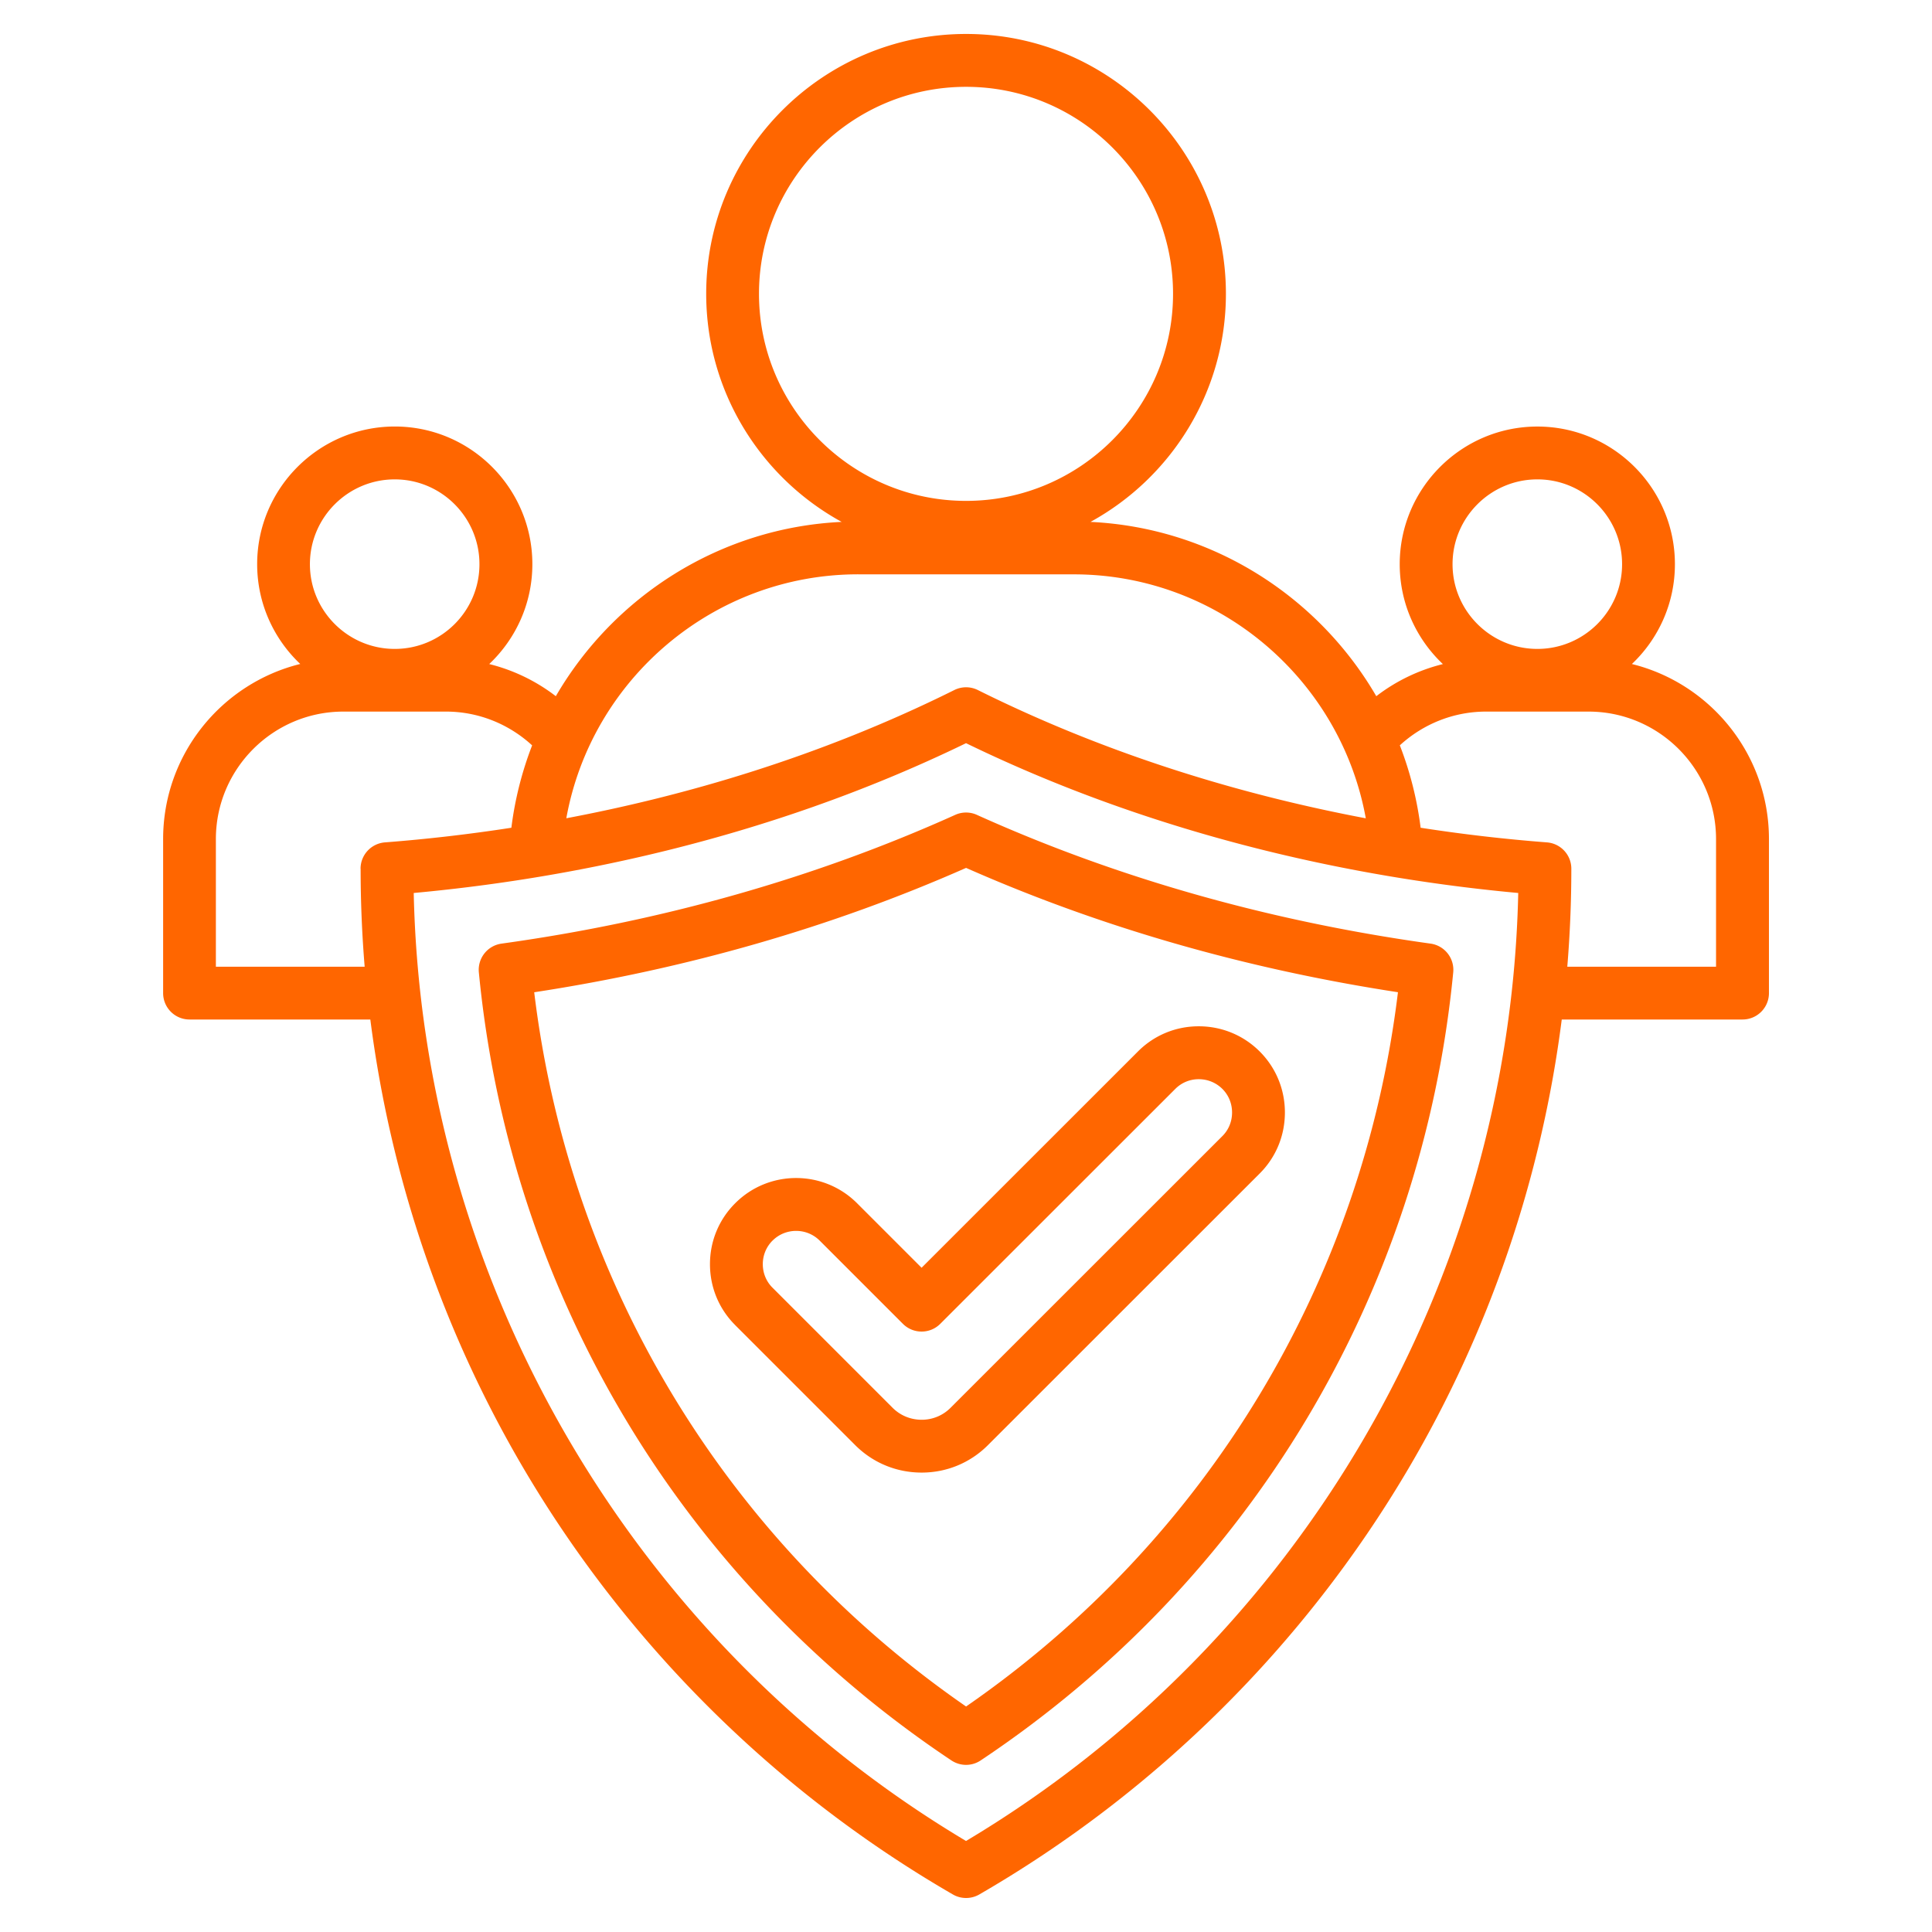 <svg xmlns="http://www.w3.org/2000/svg" xmlns:xlink="http://www.w3.org/1999/xlink" width="512" height="512" x="0" y="0" viewBox="0 0 512 512" style="enable-background:new 0 0 512 512" xml:space="preserve" class=""><g><path d="M132.91 250.07a7.005 7.005 0 0 0-6.01 7.61c8.22 85.17 53.87 161.29 125.23 208.85 1.18.78 2.53 1.18 3.88 1.18s2.71-.39 3.88-1.18c71.33-47.54 116.98-123.66 125.23-208.85a7.005 7.005 0 0 0-6-7.61c-42.8-5.96-83.25-17.44-120.23-34.12a6.95 6.95 0 0 0-5.75 0c-37.12 16.72-77.57 28.2-120.23 34.12zm237.56 12.89c-9.33 76.75-50.69 145.21-114.45 189.28-63.79-44.1-105.16-112.55-114.45-189.28 40.42-6.18 78.88-17.25 114.45-32.96 35.46 15.67 73.92 26.74 114.45 32.95zm-175.64 88.21 31.8 31.8c4.7 4.7 10.95 7.28 17.6 7.28h.03c6.65 0 12.89-2.6 17.56-7.28l72.03-72c4.3-4.3 6.66-10.03 6.66-16.15s-2.37-11.85-6.66-16.15c-4.31-4.31-10.05-6.69-16.16-6.69h-.03c-6.1 0-11.82 2.38-16.11 6.69l-57.32 57.3-17.1-17.1c-8.9-8.9-23.39-8.91-32.28-.01-4.32 4.3-6.7 10.04-6.7 16.16s2.38 11.86 6.69 16.15zm9.9-22.39c1.72-1.72 3.98-2.58 6.25-2.58s4.52.86 6.25 2.58l22.05 22.05c2.73 2.73 7.17 2.74 9.9 0l62.28-62.25.01-.01a8.695 8.695 0 0 1 6.21-2.57h.01c2.37 0 4.59.92 6.26 2.58 1.65 1.65 2.56 3.87 2.56 6.25s-.91 4.59-2.56 6.24l-72.04 72.01a10.729 10.729 0 0 1-7.66 3.17h-.01c-2.92 0-5.65-1.13-7.7-3.18l-31.82-31.82c-1.66-1.65-2.57-3.87-2.57-6.23s.91-4.58 2.58-6.25zm227.73-152.8c7.02-6.65 11.41-16.05 11.41-26.46 0-20.12-16.35-36.48-36.45-36.48s-36.48 16.37-36.48 36.48c0 10.42 4.4 19.82 11.44 26.47a47.716 47.716 0 0 0-17.65 8.51c-15.42-26.53-43.57-44.66-75.74-46.19 21.37-11.71 35.89-34.42 35.89-60.46C324.88 39.88 293.99 9 256.03 9s-68.88 30.89-68.88 68.85c0 26.04 14.53 48.75 35.9 60.46-32.19 1.52-60.34 19.66-75.75 46.19a47.893 47.893 0 0 0-17.65-8.52c7.03-6.65 11.43-16.05 11.43-26.47 0-20.12-16.35-36.48-36.45-36.48s-36.48 16.37-36.48 36.48c0 10.41 4.4 19.81 11.42 26.45-20.84 5.15-36.34 23.99-36.34 46.4v40.82c0 3.87 3.13 7 7 7h47.91c5.38 42.03 19.19 82.63 40.74 119.18 27.49 46.63 66.79 85.6 113.64 112.69 1.08.63 2.29.94 3.5.94s2.42-.31 3.51-.94c46.84-27.09 86.13-66.06 113.62-112.69 21.55-36.55 35.36-77.15 40.73-119.18h47.91c3.87 0 7-3.13 7-7v-40.82c0-22.4-15.5-41.25-36.33-46.39zm-25.04-48.94c12.38 0 22.45 10.08 22.45 22.48s-10.07 22.45-22.45 22.45-22.48-10.07-22.48-22.45 10.08-22.48 22.48-22.48zM201.14 77.86c0-30.24 24.62-54.85 54.88-54.85s54.85 24.61 54.85 54.85-24.61 54.88-54.85 54.88-54.88-24.62-54.88-54.88zm26.3 74.35h57.12c38.31 0 70.7 27.75 77.39 64.65-31.07-5.87-66.98-16.15-102.81-33.99a6.99 6.99 0 0 0-6.24 0c-35.83 17.83-71.74 28.11-102.82 33.98 6.66-36.9 39.04-64.65 77.36-64.65zm-122.83-25.17c12.38 0 22.45 10.08 22.45 22.48s-10.07 22.45-22.45 22.45-22.48-10.07-22.48-22.45 10.08-22.48 22.48-22.48zm-9.04 103.18c0 8.69.36 17.35 1.07 25.97H57.21v-33.82c0-18.63 15.16-33.79 33.79-33.79h27.21c8.47 0 16.57 3.22 22.81 8.95a91.725 91.725 0 0 0-5.5 21.83 441.375 441.375 0 0 1-33.5 3.88 7.002 7.002 0 0 0-6.47 6.98zm160.44 257.66c-88.59-52.84-144.14-148.3-146.37-251.23 38.01-3.48 92.08-13.32 146.37-39.7 54.29 26.39 108.35 36.22 146.34 39.7-2.23 102.92-57.77 198.38-146.34 251.23zm198.77-231.69h-39.43c.71-8.62 1.07-17.28 1.07-25.97 0-3.66-2.82-6.7-6.47-6.98a435.67 435.67 0 0 1-33.47-3.88 91.82 91.82 0 0 0-5.51-21.84c6.24-5.72 14.35-8.94 22.83-8.94h27.18c18.63 0 33.79 15.16 33.79 33.79v33.82z" fill="#ff6600" opacity="1" data-original="#000000" class=""></path></g></svg>